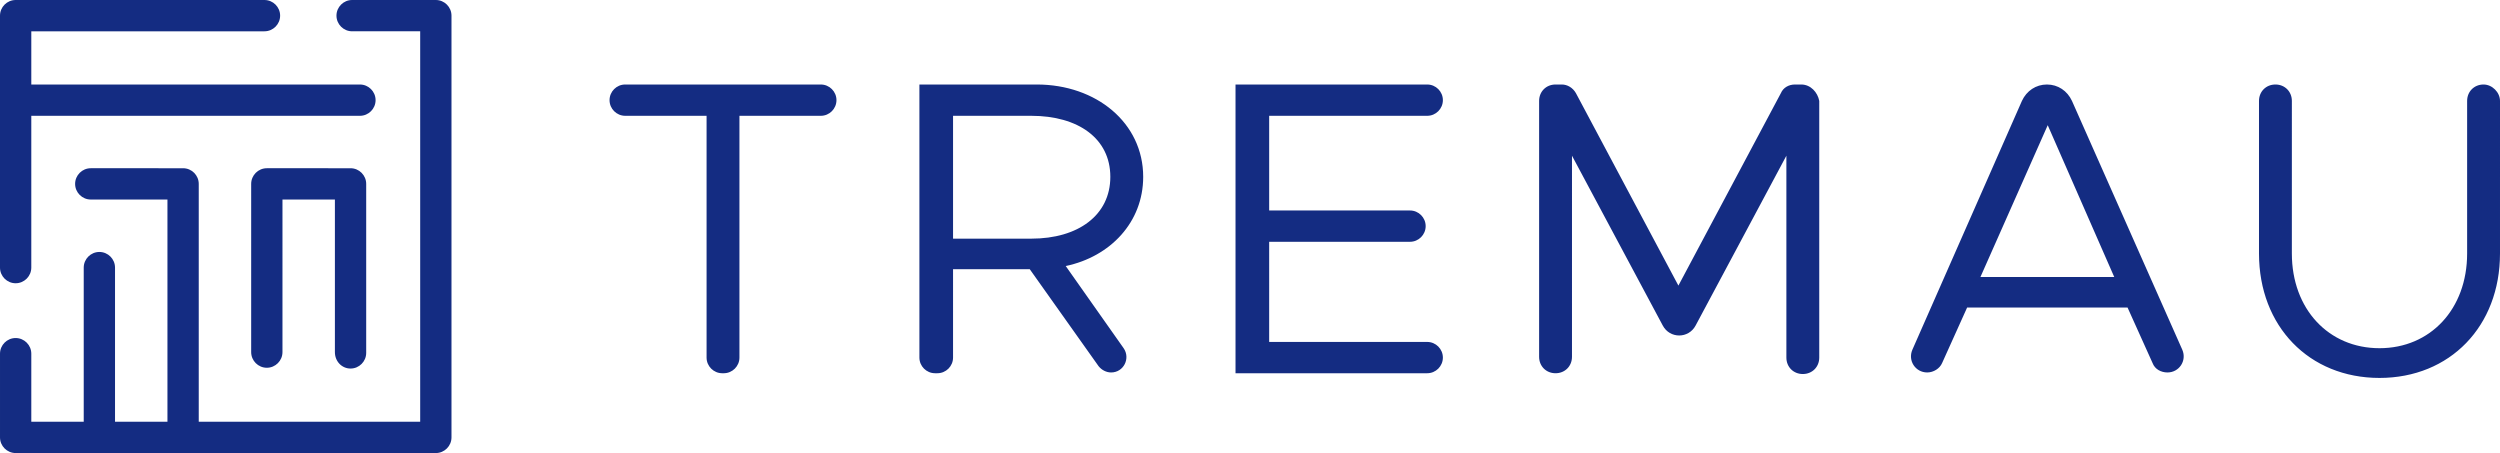 <svg xmlns="http://www.w3.org/2000/svg" xml:space="preserve" id="Layer_1" x="0" y="0" version="1.0" viewBox="0 0 319.5 57.9"><style>.st0{fill:#142c82}</style><switch><g><path d="M2 36.2c1.1 0 2-.9 2-2V14.8h42c1.1 0 2-.9 2-2s-.9-2-2-2H4V4h29.8c1.1 0 2-.9 2-2s-.9-2-2-2H2C.9 0 0 .9 0 2v32.2c0 1.1.9 2 2 2z" class="st0"/><path d="M55.7 0H45c-1.1 0-2 .9-2 2s.9 2 2 2h8.7v49.9H25.4V23.5c0-1.1-.9-2-2-2H11.6c-1.1 0-2 .9-2 2s.9 2 2 2h9.8v28.4h-6.7V34.2c0-1.1-.9-2-2-2s-2 .9-2 2v19.7H4v-8.7c0-1.1-.9-2-2-2s-2 .9-2 2v10.7c0 1.1.9 2 2 2h53.7c1.1 0 2-.9 2-2V2c0-1.1-.9-2-2-2z" class="st0"/><path d="M44.8 47.1c1.1 0 2-.9 2-2V23.5c0-1.1-.9-2-2-2H34.1c-1.1 0-2 .9-2 2V45c0 1.1.9 2 2 2s2-.9 2-2V25.5h6.7V45c0 1.2.9 2.1 2 2.1zm60.1-36.3h-25c-1.1 0-2 .9-2 2s.9 2 2 2h10.4v30.9c0 1.1.9 2 2 2h.2c1.1 0 2-.9 2-2V14.8h10.4c1.1 0 2-.9 2-2s-.9-2-2-2zm41.2 11.8c0-6.9-6-11.8-13.6-11.8h-15v34.9c0 1.1.9 2 2 2h.3c1.1 0 2-.9 2-2V34.4h9.8l8.8 12.4c.4.5 1 .8 1.6.8 1.6 0 2.5-1.8 1.6-3.1L136.2 34c5.7-1.2 9.9-5.6 9.9-11.4zm-14.3 7.9h-10V14.8h10c6 0 10.1 2.9 10.1 7.8s-4.1 7.9-10.1 7.9zm50.6-19.7h-24.5v36.9h24.5c1.1 0 2-.9 2-2s-.9-2-2-2h-20.2V30.9h18c1.1 0 2-.9 2-2s-.9-2-2-2h-18V14.8h20.2c1.1 0 2-.9 2-2s-.9-2-2-2zm47.8 0h-.8c-.8 0-1.5.4-1.8 1.1l-13.1 24.6-13.1-24.6c-.4-.7-1.1-1.1-1.8-1.1h-.8c-1.2 0-2.1.9-2.1 2.1v32.7c0 1.2.9 2.1 2.1 2.1s2.1-.9 2.1-2.1V19.9l11.6 21.7c.9 1.7 3.3 1.7 4.2 0l11.6-21.7v25.8c0 1.2.9 2.1 2.1 2.1s2.1-.9 2.1-2.1V12.9c-.2-1.1-1.1-2.1-2.3-2.1zm34.6 2.1c-.6-1.3-1.8-2.1-3.2-2.1s-2.6.8-3.2 2.1l-14 31.8c-.6 1.4.4 2.9 1.9 2.9.8 0 1.6-.5 1.9-1.2l3.2-7.1h20.5l3.2 7.1c.3.8 1.1 1.2 1.9 1.2 1.5 0 2.5-1.5 1.9-2.9l-14.1-31.8zm-11.7 22.5 8.6-19.4 8.5 19.4h-17.1zm64.3-24.6c-1.2 0-2.1.9-2.1 2.1v19.5c0 7.1-4.7 12.1-11.2 12.1s-11.2-5-11.2-12.1V12.9c0-1.2-.9-2.1-2.1-2.1s-2.1.9-2.1 2.1v19.5c0 9.3 6.4 15.9 15.4 15.9s15.4-6.6 15.4-15.9V12.9c0-1.1-1-2.1-2.1-2.1z" class="st0"/></g></switch></svg>